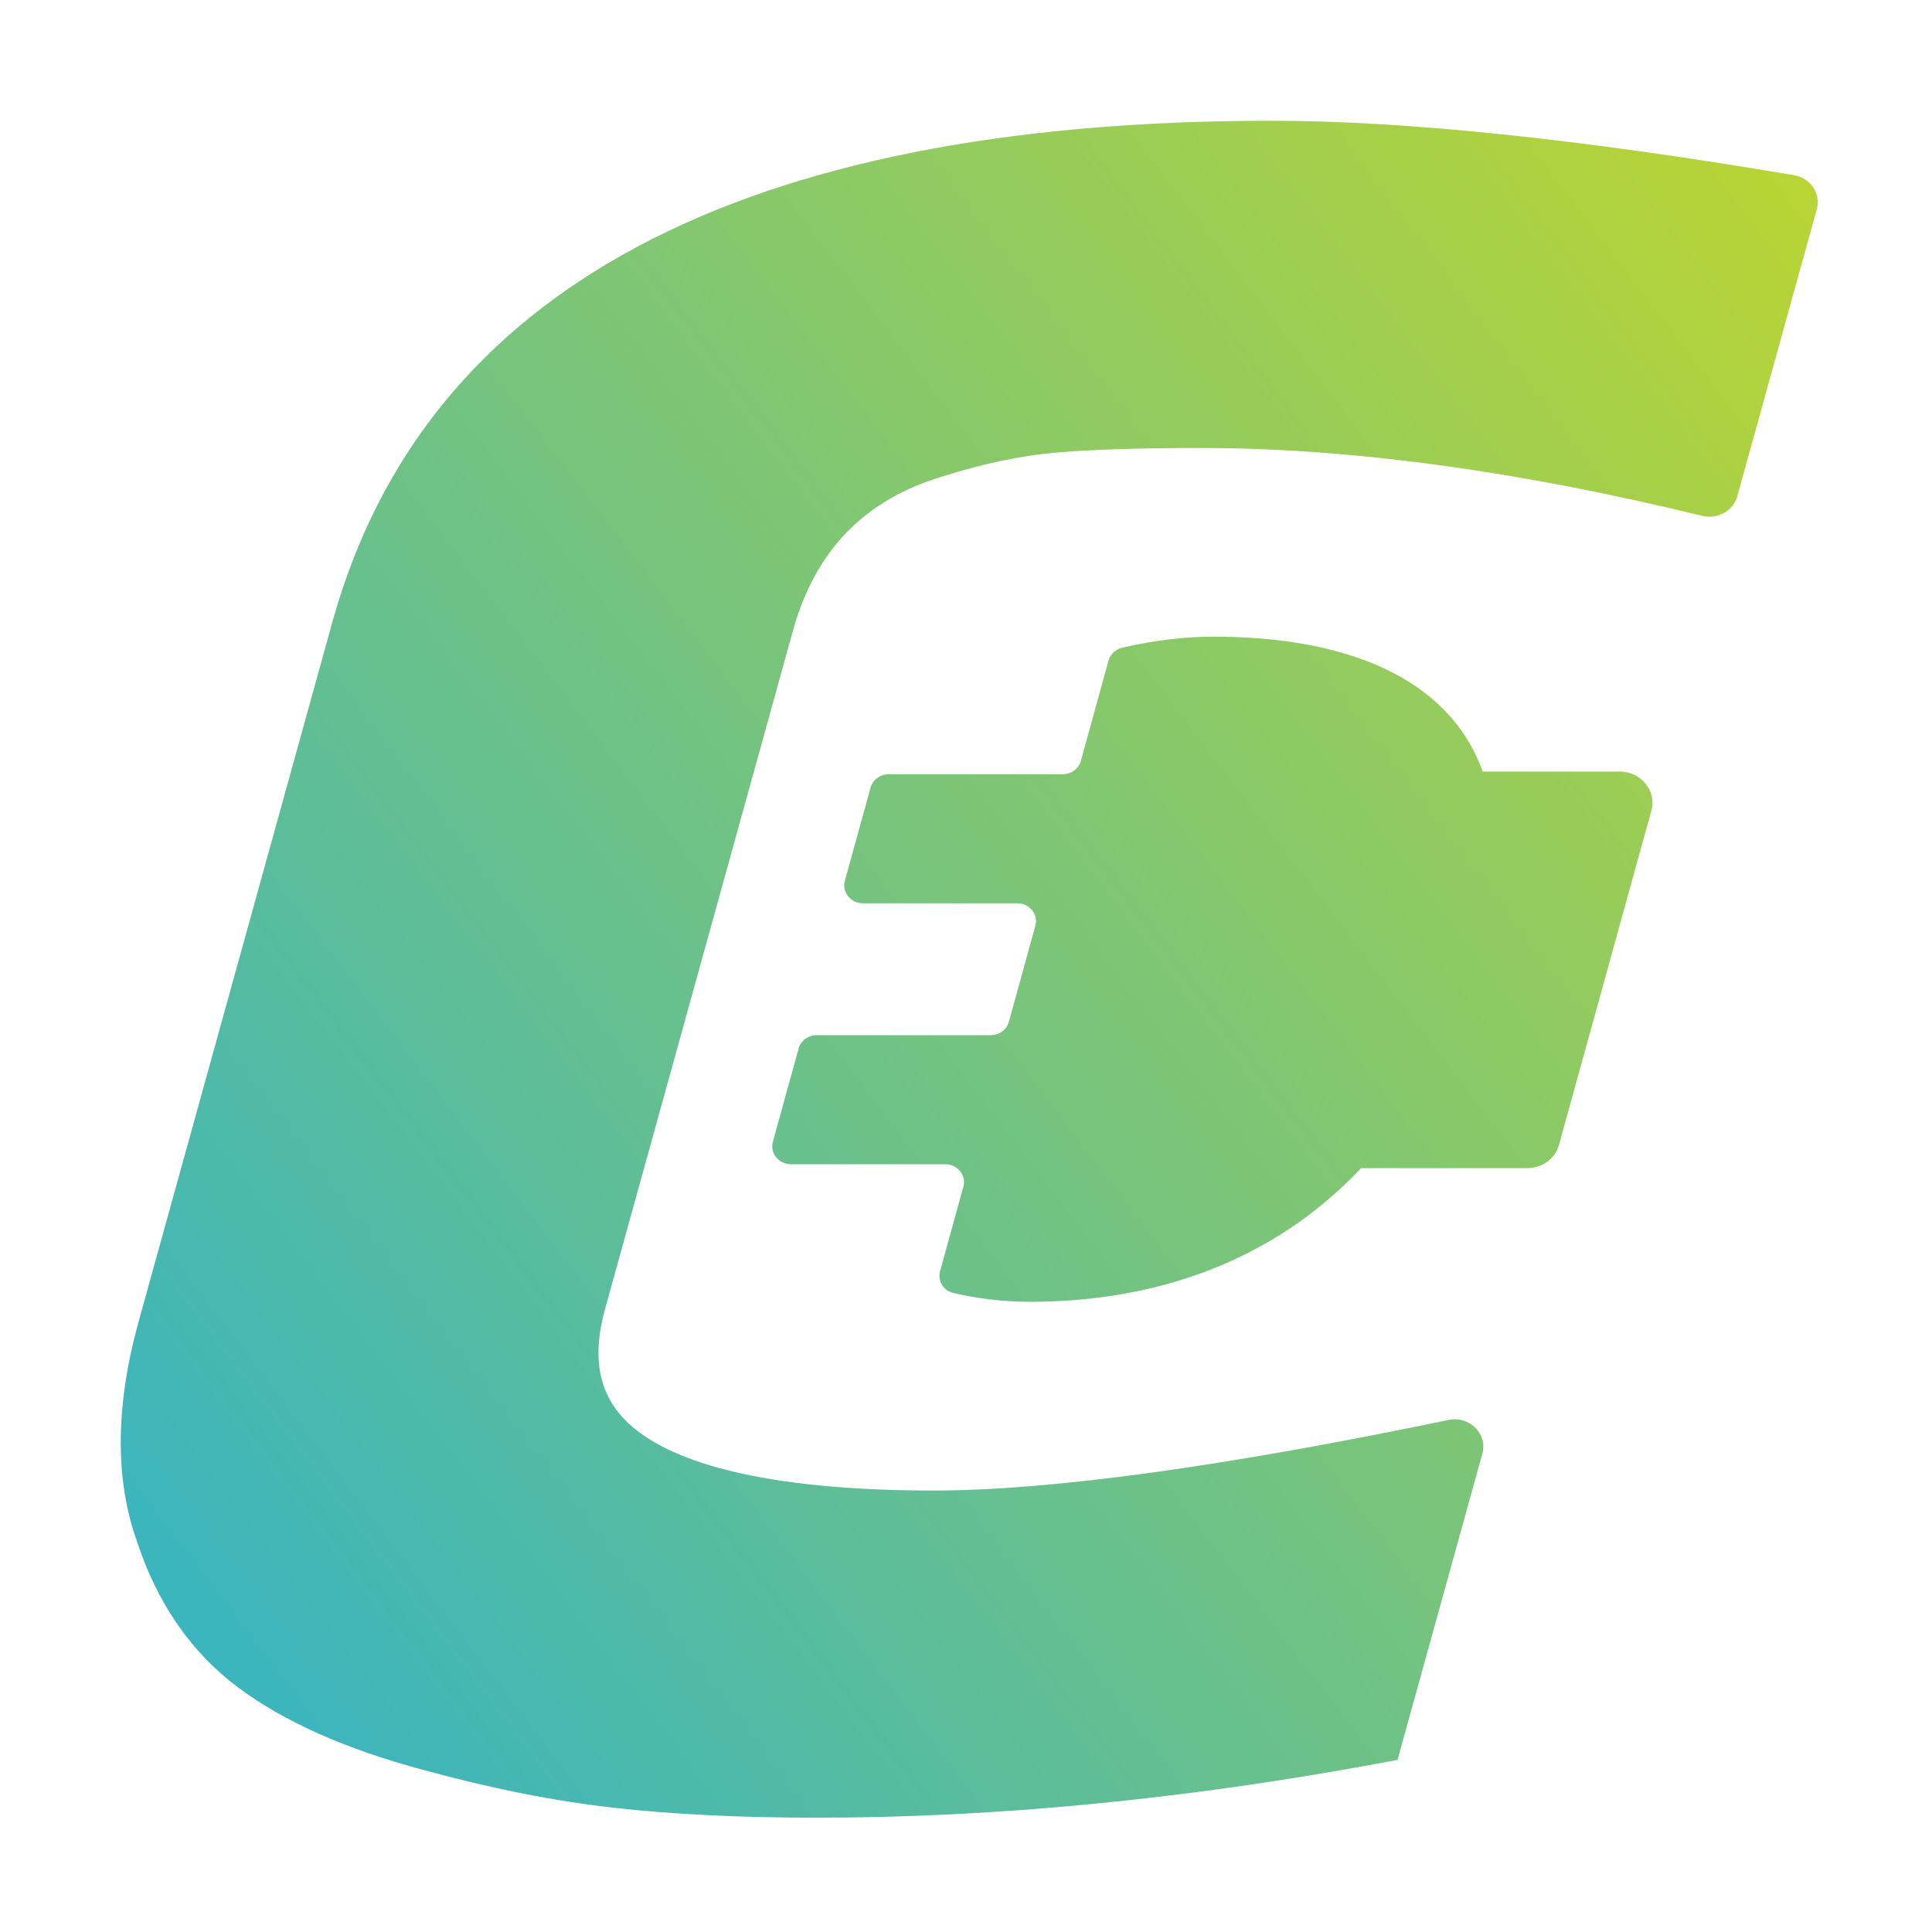 <svg width="80" height="80" viewBox="0 0 80 80" fill="none" xmlns="http://www.w3.org/2000/svg">
<g clip-path="url(#clip0_3641_6117)">
<path d="M59.971 58.796C60.843 58.615 61.607 59.373 61.381 60.191L57.868 72.873L57.134 73.01C49.041 74.509 41.192 75.267 33.81 75.267C30.646 75.267 27.809 75.127 25.382 74.851C22.934 74.574 20.293 74.048 17.533 73.289C14.348 72.442 11.772 71.297 9.881 69.89C7.918 68.43 6.499 66.377 5.66 63.79C4.756 61.244 4.78 58.187 5.738 54.731L13.762 25.762C17.578 11.986 30.661 5 52.649 5C58.184 5 65.461 5.758 74.286 7.254C74.973 7.37 75.407 8.019 75.231 8.658L71.936 20.552C71.769 21.155 71.121 21.515 70.485 21.361C62.859 19.496 55.879 18.55 49.74 18.55C47.156 18.55 45.106 18.616 43.643 18.749C42.239 18.877 40.702 19.201 39.075 19.713C35.791 20.689 33.754 22.788 32.826 26.143L25.055 54.198C24.552 56.01 24.739 57.419 25.626 58.511C27.33 60.611 31.836 61.72 38.652 61.72C43.471 61.72 50.644 60.738 59.974 58.799L59.971 58.796ZM67.058 31.949H61.396C59.959 27.954 55.543 26.363 50.272 26.363C48.999 26.363 47.721 26.527 46.465 26.821C46.189 26.887 45.972 27.095 45.9 27.357L44.755 31.509C44.666 31.833 44.357 32.059 44.003 32.059H36.803C36.449 32.059 36.139 32.285 36.05 32.609L34.982 36.478C34.854 36.945 35.226 37.403 35.735 37.403H42.12C42.629 37.403 43.001 37.861 42.873 38.328L41.775 42.314C41.686 42.638 41.377 42.864 41.023 42.864H33.822C33.468 42.864 33.159 43.09 33.07 43.414L32.002 47.283C31.874 47.75 32.246 48.208 32.755 48.208H39.14C39.649 48.208 40.02 48.666 39.893 49.133L38.926 52.637C38.819 53.026 39.054 53.437 39.464 53.535C40.464 53.773 41.534 53.904 42.676 53.904C47.843 53.904 52.723 52.235 56.358 48.372H63.234C63.852 48.372 64.397 47.976 64.554 47.405L68.379 33.573C68.608 32.752 67.954 31.946 67.058 31.946V31.949Z" fill="url(#paint0_linear_3641_6117)"/>
</g>
<defs>
<linearGradient id="paint0_linear_3641_6117" x1="93.272" y1="2.294" x2="-25.589" y2="92.96" gradientUnits="userSpaceOnUse">
<stop offset="0.11" stop-color="#BBD532"/>
<stop offset="1" stop-color="#00A6FF"/>
</linearGradient>
<clipPath id="clip0_3641_6117">
<rect width="70.27" height="70.27" fill="white" transform="translate(5 5)"/>
</clipPath>
</defs>
</svg>
